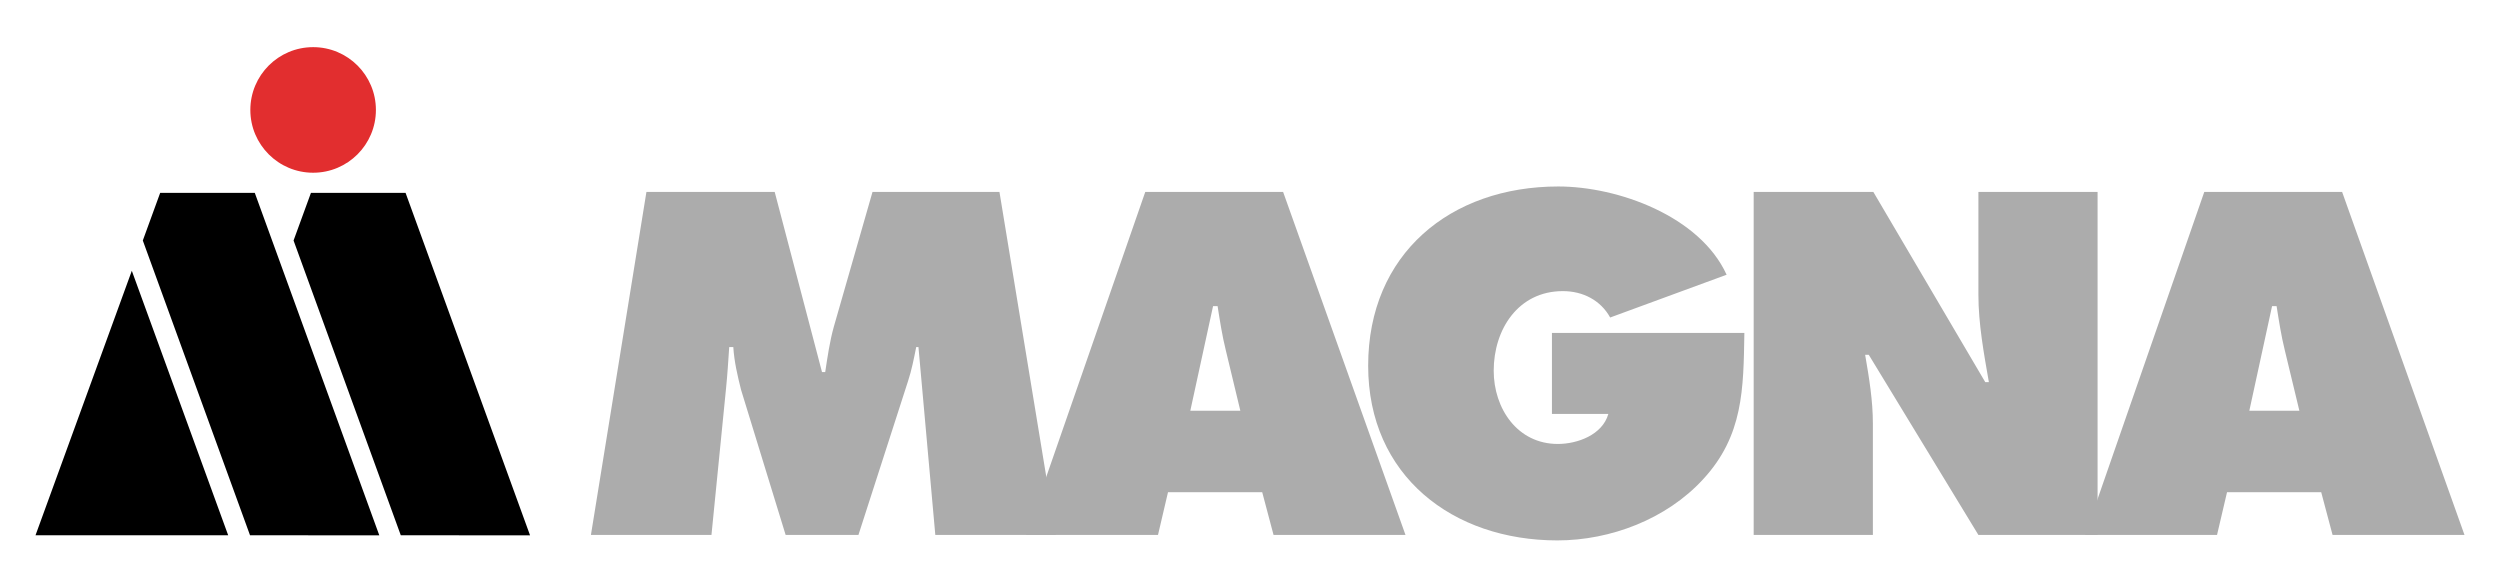 <svg xmlns="http://www.w3.org/2000/svg" xml:space="preserve" id="Layer_1" width="578.666" height="136" overflow="visible" version="1.1" viewBox="0 0 578.666 136"><g><path fill="#ACACAC" d="M149.625 44.427h29.692l10.952 41.698h.74c.526-3.473 1.054-7.16 2.002-10.523l8.945-31.175h29.385l13.053 79.397h-27.902l-3.901-43.488h-.522c-.525 2.631-1.054 5.367-1.896 7.895l-11.477 35.594h-16.847L171.53 90.23c-.843-3.369-1.583-6.527-1.795-9.895h-.948c-.207 3.16-.417 6.422-.734 9.576l-3.373 33.912h-27.902l12.847-79.396z"/><path fill="#ACACAC" d="m287.099 95.078-3.368-14.006c-.842-3.373-1.371-6.846-1.9-10.215h-1.048l-5.268 24.221h11.584zm-19.062 28.746h-30.534l27.585-79.397h31.91l28.327 79.397h-30.541l-2.627-9.902h-21.803l-2.317 9.902zM403.763 77.07c-.217 12.953-.217 23.797-9.587 33.902-8.426 9.166-21.372 14.115-33.693 14.115-24.216 0-43.8-14.953-43.8-40.436 0-25.901 19.054-41.488 44.012-41.488 13.794 0 32.751 6.846 38.958 20.429l-26.956 9.901c-2.21-4.002-6.315-6.109-10.951-6.109-10.313 0-16.005 8.845-16.005 18.425 0 8.736 5.476 16.953 14.846 16.953 4.532 0 10.322-2.107 11.688-6.949h-13.054V77.07h44.542zM405.918 44.427h27.698l25.9 44.017h.839c-1.154-6.635-2.42-13.48-2.42-20.218V44.427h27.585v79.397h-27.585L432.56 82.127h-.841c.944 5.471 1.788 10.633 1.788 15.902v25.795h-27.59V44.427z"/><path fill="#ACACAC" d="m532.228 95.078-3.373-14.006c-.841-3.373-1.367-6.846-1.897-10.215h-1.051l-5.265 24.221h11.586zm-19.06 28.746h-30.536l27.584-79.397h31.907l28.325 79.397h-30.536l-2.632-9.902h-21.795l-2.317 9.902z"/><path d="m92.769 123.902 29.917.004-28.811-79.264-21.901-.004-4.025 11.031z"/><path fill="#E22E2F" d="M72.479 10.913c-8.027 0-14.533 6.504-14.533 14.536 0 8.022 6.506 14.531 14.533 14.531S87.01 33.471 87.01 25.448c0-8.031-6.504-14.535-14.531-14.535"/><path d="m8.218 123.902 44.598-.004-22.305-61.226zM57.875 123.902l29.917.004-28.818-79.264-21.898-.004-4.02 11.031z"/></g></svg>